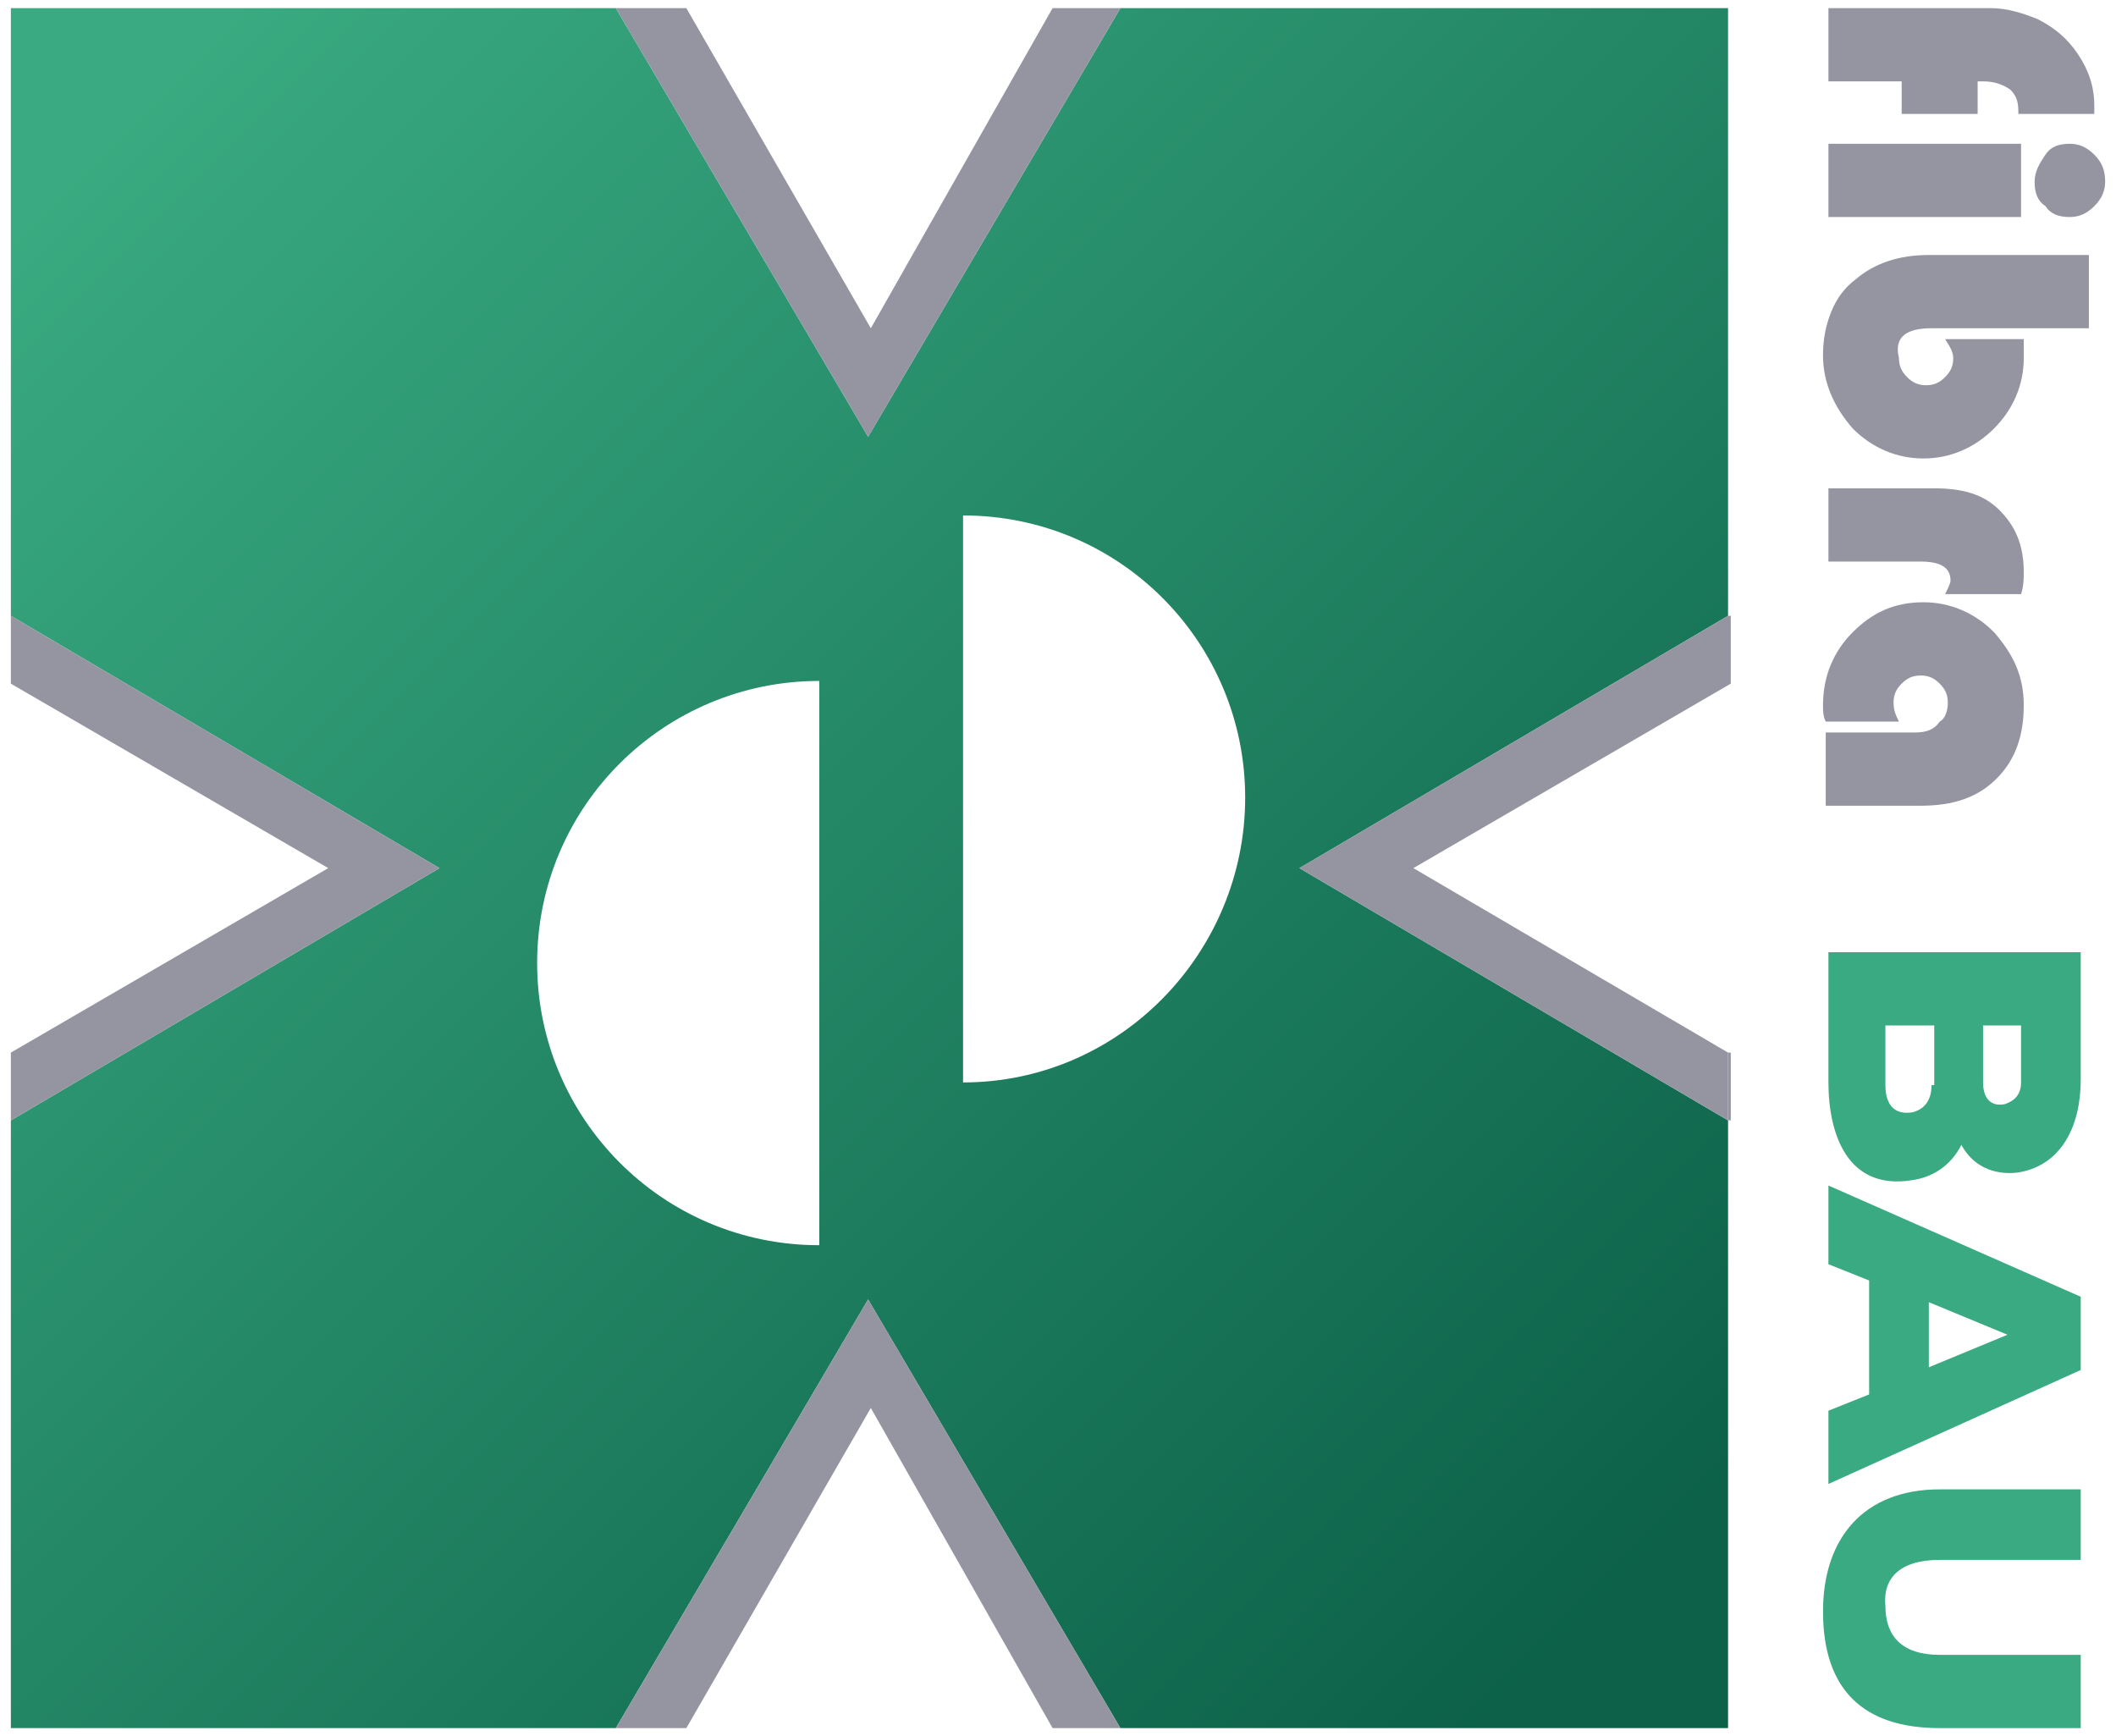 <?xml version="1.0" encoding="utf-8"?>
<!-- Generator: Adobe Illustrator 19.0.0, SVG Export Plug-In . SVG Version: 6.00 Build 0)  -->
<svg version="1.1" id="Layer_1" xmlns="http://www.w3.org/2000/svg" xmlns:xlink="http://www.w3.org/1999/xlink" x="0px" y="0px"
	 viewBox="0 0 78 64" style="enable-background:new 0 0 78 64;" xml:space="preserve">
<style type="text/css">
	.st0{fill:#9595A2;}
	.st1{fill:#39AA81;}
	.st2{fill:url(#SVGID_1_);}
</style>
<g>
	<g>
		<path class="st0" d="M76.6,2c-0.4-0.6-0.9-1-1.5-1.3c-0.5-0.2-1.1-0.4-1.7-0.4h-6V3h2.7v1.2h2.8V3h0.2c0.4,0,0.7,0.1,1,0.3
			c0.2,0.2,0.3,0.4,0.3,0.8c0,0,0,0.1,0,0.1h2.8l0-0.3C77.2,3.2,77,2.6,76.6,2z"/>
		<path class="st0" d="M77.2,5.7c-0.3-0.3-0.6-0.4-0.9-0.4c-0.4,0-0.7,0.1-0.9,0.4c-0.2,0.3-0.4,0.6-0.4,1c0,0.4,0.1,0.7,0.4,0.9
			C75.6,7.9,75.9,8,76.3,8c0.3,0,0.6-0.1,0.9-0.4c0.3-0.3,0.4-0.6,0.4-0.9C77.6,6.3,77.5,6,77.2,5.7z M67.4,5.3V8h7.1V5.3H67.4z"/>
		<path class="st0" d="M71.2,12.1h5.8V9.4h-5.9c-1.1,0-2,0.3-2.7,0.9c-0.4,0.3-0.7,0.7-0.9,1.2c-0.2,0.5-0.3,1-0.3,1.6
			c0,1,0.4,1.9,1.1,2.7c0.7,0.7,1.6,1.1,2.6,1.1c1,0,1.9-0.4,2.6-1.1c0.7-0.7,1.1-1.6,1.1-2.6c0-0.2,0-0.4,0-0.7h-2.9
			c0.2,0.3,0.3,0.5,0.3,0.7c0,0.3-0.1,0.5-0.3,0.7c-0.2,0.2-0.4,0.3-0.7,0.3c-0.3,0-0.5-0.1-0.7-0.3c-0.2-0.2-0.3-0.4-0.3-0.7
			C69.8,12.4,70.3,12.1,71.2,12.1z"/>
		<path class="st0" d="M73.7,18.8c-0.6-0.6-1.4-0.8-2.4-0.8h-3.9v2.7h3.4c0.7,0,1.1,0.2,1.1,0.7c0,0.1-0.1,0.3-0.2,0.5h2.8
			c0.1-0.3,0.1-0.6,0.1-0.8C74.6,20.1,74.3,19.4,73.7,18.8z"/>
		<path class="st0" d="M73.5,23.3c-0.7-0.7-1.6-1.1-2.6-1.1c-1.1,0-1.9,0.4-2.6,1.1c-0.7,0.7-1.1,1.6-1.1,2.7c0,0.2,0,0.4,0.1,0.6
			H70c-0.1-0.2-0.2-0.4-0.2-0.7c0-0.3,0.1-0.5,0.3-0.7c0.2-0.2,0.4-0.3,0.7-0.3c0.3,0,0.5,0.1,0.7,0.3c0.2,0.2,0.3,0.4,0.3,0.7
			c0,0.3-0.1,0.6-0.3,0.7C71.3,26.9,71,27,70.6,27h-3.3v2.7h3.5c1.2,0,2.1-0.3,2.8-1c0.7-0.7,1-1.6,1-2.7
			C74.6,24.9,74.2,24.1,73.5,23.3z"/>
		<path class="st1" d="M67.4,35.1v4.8c0,1.9,0.7,4,3.1,3.6c0.7-0.1,1.4-0.5,1.8-1.3c0.6,1.1,1.7,1.1,2.2,1c1.5-0.3,2.2-1.7,2.2-3.4
			v-4.7H67.4z M71.2,40c0,0.6-0.3,0.9-0.7,1c-0.6,0.1-1-0.2-1-1v-2.2l1.8,0V40z M74.5,39.9c0,0.5-0.3,0.7-0.6,0.8
			c-0.5,0.1-0.8-0.2-0.8-0.8v-2.1h1.4V39.9z"/>
		<path class="st1" d="M67.4,43.7v2.9l1.5,0.6v4.2l-1.5,0.6v2.7l9.3-4.2v-2.7L67.4,43.7z M71.1,50.4v-2.4l2.9,1.2L71.1,50.4z"/>
		<path class="st1" d="M71.5,57.5h5.2v-2.6h-5.2c-2.8,0-4.3,1.8-4.3,4.5c0,2.9,1.5,4.3,4.3,4.3h5.2V61h-5.2c-1.4,0-2-0.7-2-1.8
			C69.4,58.2,70,57.5,71.5,57.5z"/>
	</g>
	<linearGradient id="SVGID_1_" gradientUnits="userSpaceOnUse" x1="59.298" y1="59.223" x2="4.338" y2="4.263">
		<stop  offset="1.153397e-006" style="stop-color:#0C6148"/>
		<stop  offset="1" style="stop-color:#39AA81"/>
	</linearGradient>
	<path class="st2" d="M63.7,0.3H41.3L32,16.1L22.7,0.3H0.4v22.4L16.2,32L0.4,41.3v22.4h22.3L32,47.9l9.3,15.8h22.4V41.3L47.9,32
		l15.8-9.3V0.3z M30.2,45.9c-5.8,0-10.4-4.7-10.4-10.4c0-5.8,4.7-10.4,10.4-10.4V45.9z M35.5,39.9V19c5.8,0,10.4,4.7,10.4,10.4
		S41.3,39.9,35.5,39.9z"/>
	<g>
		<g>
			<g>
				<g>
					<polygon id="XMLID_44_" class="st0" points="16.2,32 0.4,41.3 0.4,38.8 12.1,32 12.1,32 12.1,32 0.4,25.2 0.4,22.7 					"/>
				</g>
			</g>
			<g>
				<g>
					<polygon id="XMLID_43_" class="st0" points="63.8,25.2 52.1,32 63.7,38.8 63.7,41.3 47.9,32 63.7,22.7 63.8,22.7 					"/>
					<polygon id="XMLID_42_" class="st0" points="63.8,38.8 63.8,41.3 63.7,41.3 63.7,38.8 					"/>
				</g>
			</g>
		</g>
		<g>
			<g>
				<g>
					<polygon id="XMLID_41_" class="st0" points="41.3,63.7 38.8,63.7 32.1,51.9 25.3,63.7 22.7,63.7 32,47.9 					"/>
				</g>
			</g>
			<g>
				<g>
					<polygon id="XMLID_40_" class="st0" points="41.3,0.3 32,16.1 22.7,0.3 25.3,0.3 32.1,12.1 38.8,0.3 					"/>
				</g>
			</g>
		</g>
	</g>
</g>
</svg>
